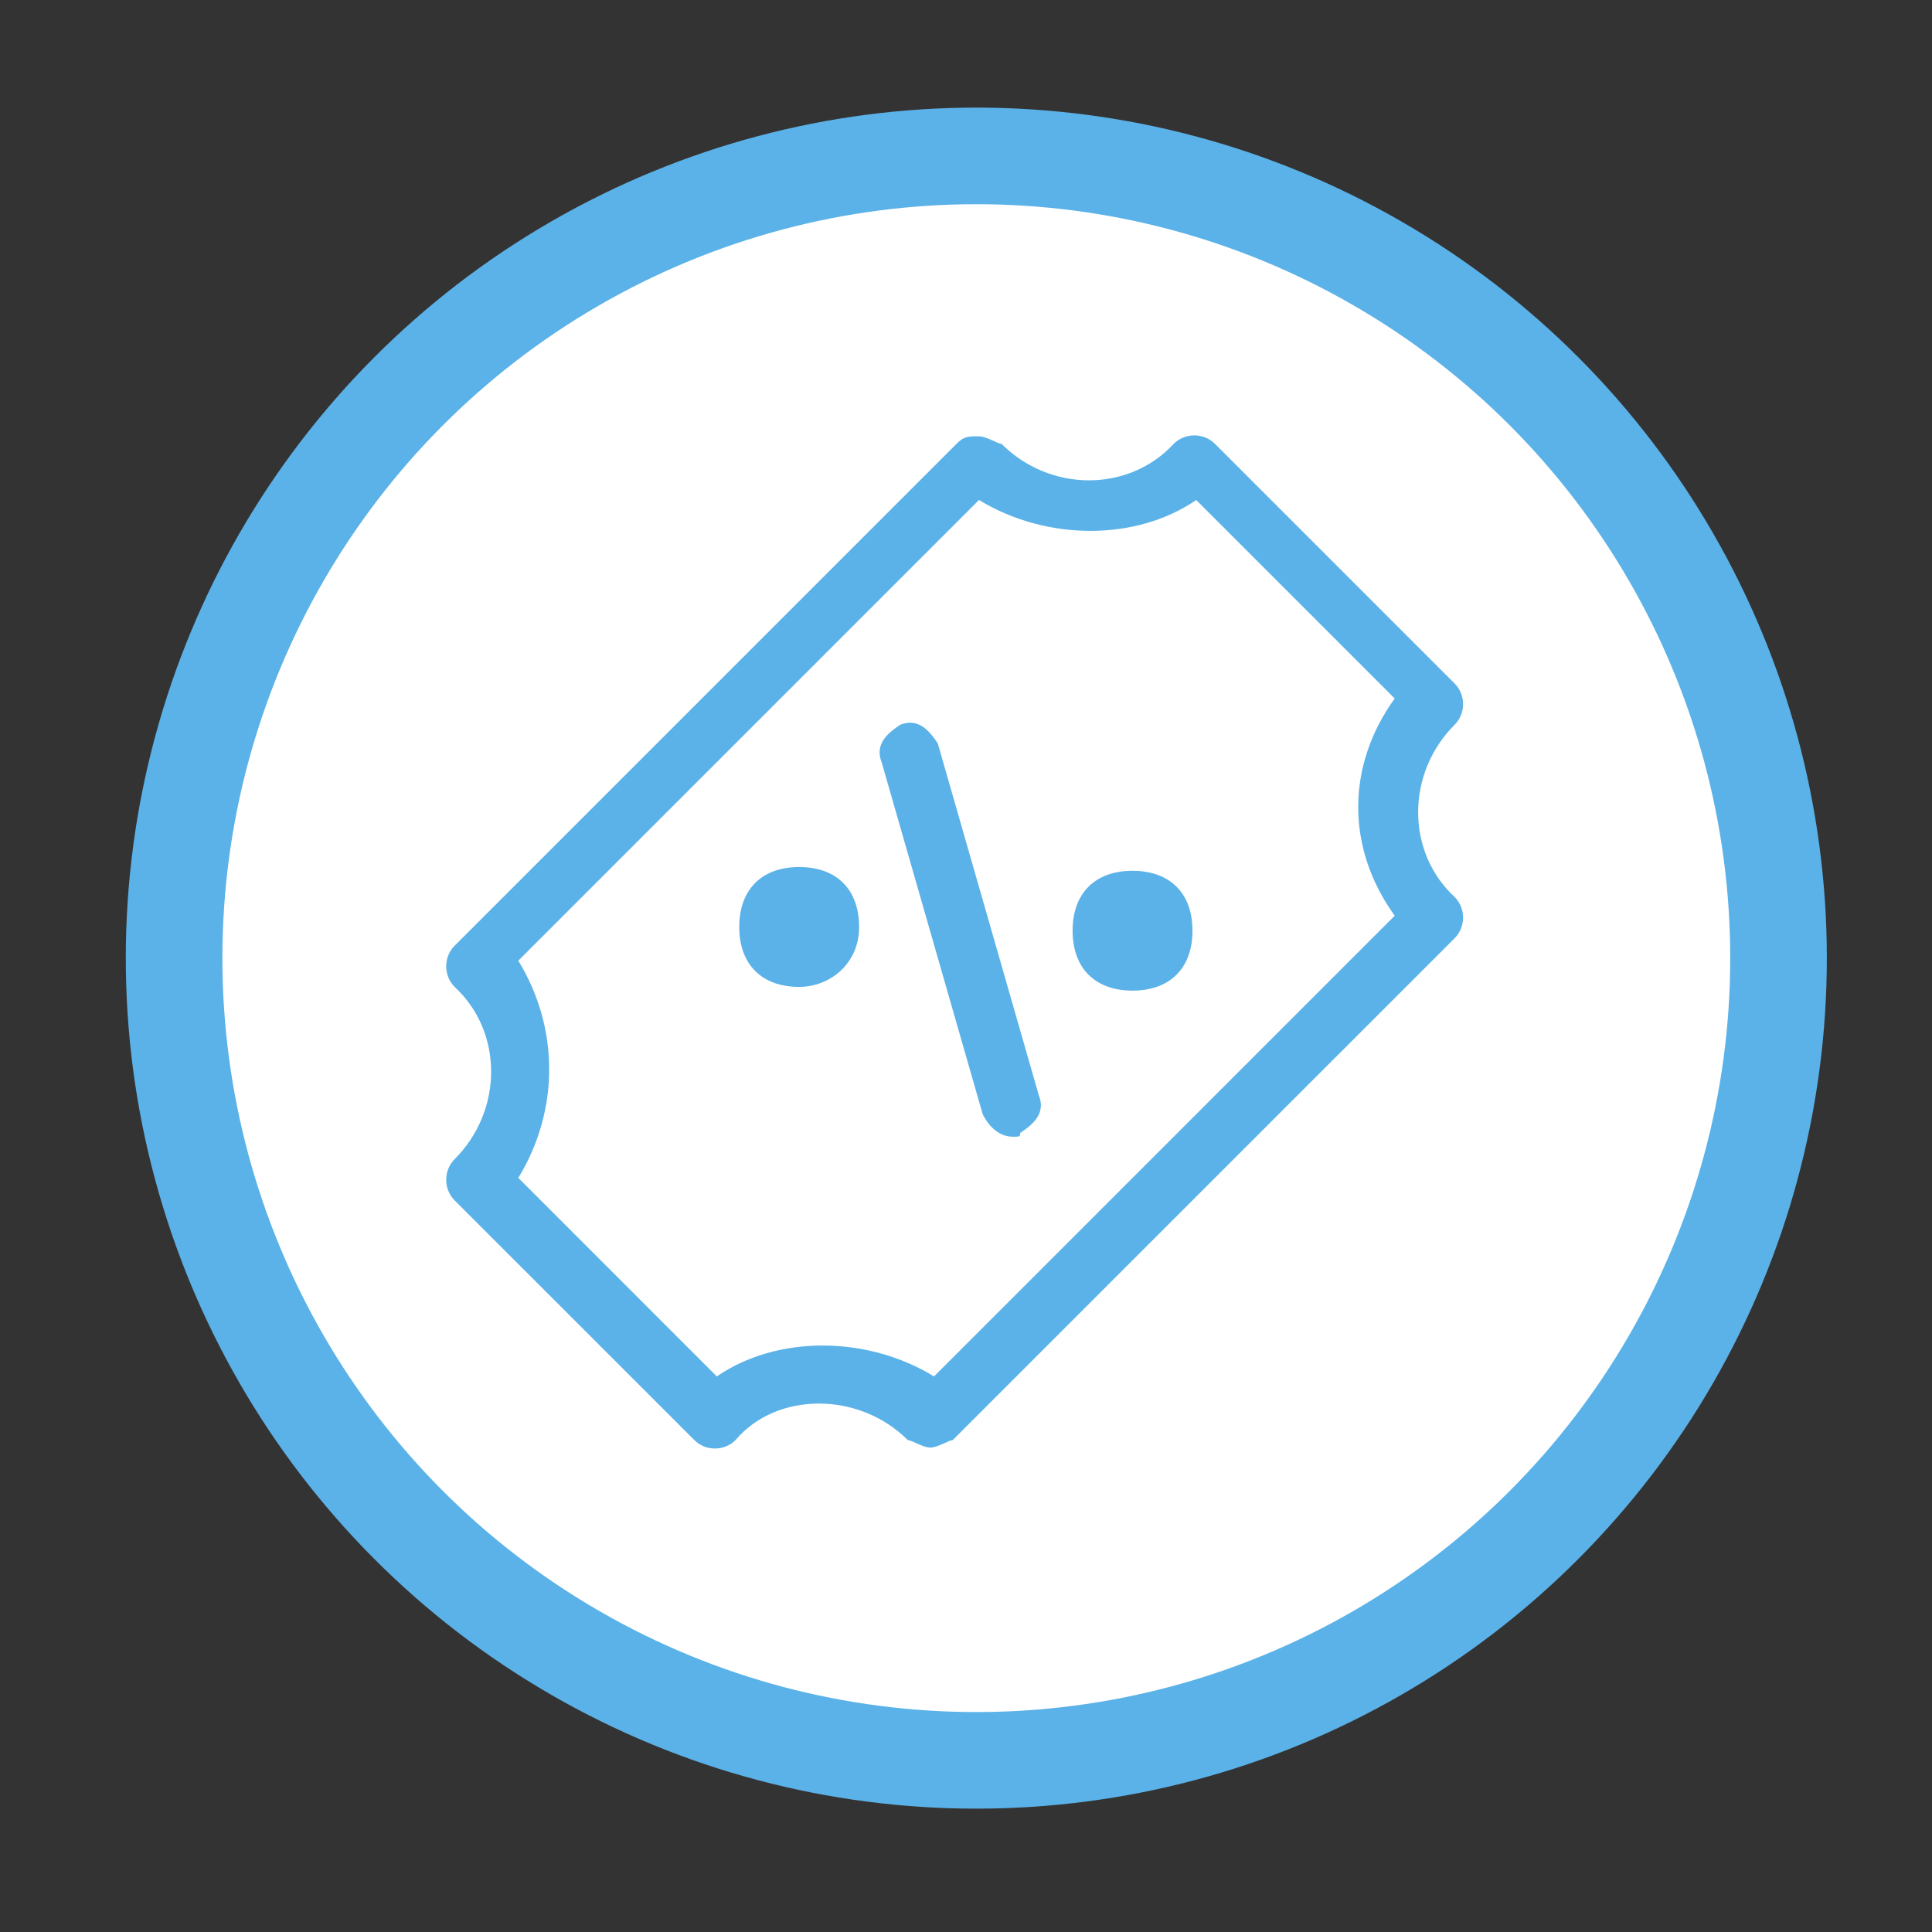<?xml version="1.0" encoding="utf-8"?>
<!-- Generator: Adobe Illustrator 16.0.0, SVG Export Plug-In . SVG Version: 6.00 Build 0)  -->
<!DOCTYPE svg PUBLIC "-//W3C//DTD SVG 1.1//EN" "http://www.w3.org/Graphics/SVG/1.1/DTD/svg11.dtd">
<svg version="1.1" id="Layer_1" xmlns="http://www.w3.org/2000/svg" xmlns:xlink="http://www.w3.org/1999/xlink" x="0px" y="0px"
	 width="140px" height="140px" viewBox="0 0 140 140" enable-background="new 0 0 140 140" xml:space="preserve">
<rect x="0" y="0" width="140" height="140" fill="#333333" stroke="none"/>
<circle fill="#FFFFFF" stroke="#5BB2E8" stroke-width="7" stroke-miterlimit="10" cx="70.747" cy="69.43" r="58.132"/>
<g>
</g>
<g>
	<g>
		<g>
			<g>
				<path fill="#5BB2E8" d="M67.412,104.896L67.412,104.896c-0.543,0-1.356-0.543-1.63-0.543c-3.527-3.528-9.499-3.528-12.483,0
					c-0.813,0.816-2.171,0.816-2.984,0L32.943,86.984c-0.813-0.813-0.813-2.17,0-2.986c3.528-3.528,3.528-9.227,0-12.484
					c-0.813-0.813-0.813-2.171,0-2.984l36.37-36.37c0.544-0.543,0.813-0.543,1.628-0.543l0,0c0.543,0,1.356,0.543,1.627,0.543
					c3.53,3.528,9.229,3.528,12.486,0c0.813-0.813,2.171-0.813,2.984,0l17.371,17.372c0.814,0.813,0.814,2.171,0,2.984
					c-3.527,3.527-3.527,9.229,0,12.483c0.814,0.816,0.814,2.174,0,2.987L69.04,104.354
					C68.77,104.354,67.956,104.896,67.412,104.896z M37.558,85.354l14.384,14.387c4.342-2.986,10.856-2.986,15.741,0l33.383-33.385
					c-3.527-4.885-3.527-10.856,0-15.741L86.682,36.231c-4.342,2.984-10.856,2.984-15.741,0L37.558,69.613
					C40.542,74.498,40.542,80.47,37.558,85.354z"/>
			</g>
			<g>
				<g>
					<path fill="#5BB2E8" d="M73.384,82.37c-0.816,0-1.63-0.543-2.173-1.627l-7.326-25.514c-0.544-1.357,0.541-2.171,1.356-2.714
						c1.357-0.544,2.171,0.543,2.715,1.356l7.325,25.514c0.544,1.357-0.54,2.171-1.356,2.714
						C73.925,82.37,73.925,82.37,73.384,82.37z"/>
				</g>
				<g>
					<g>
						<g>
							<path fill="#5BB2E8" d="M82.066,71.784c-2.714,0-4.341-1.627-4.341-4.342c0-2.714,1.627-4.341,4.341-4.341
								c2.715,0,4.345,1.627,4.345,4.341C86.411,70.157,84.781,71.784,82.066,71.784z"/>
						</g>
					</g>
					<g>
						<g>
							<path fill="#5BB2E8" d="M57.913,71.514c-2.714,0-4.344-1.627-4.344-4.341c0-2.715,1.63-4.345,4.344-4.345
								s4.342,1.63,4.342,4.345C62.255,69.887,60.084,71.514,57.913,71.514z"/>
						</g>
					</g>
				</g>
			</g>
		</g>
	</g>
</g>
</svg>

